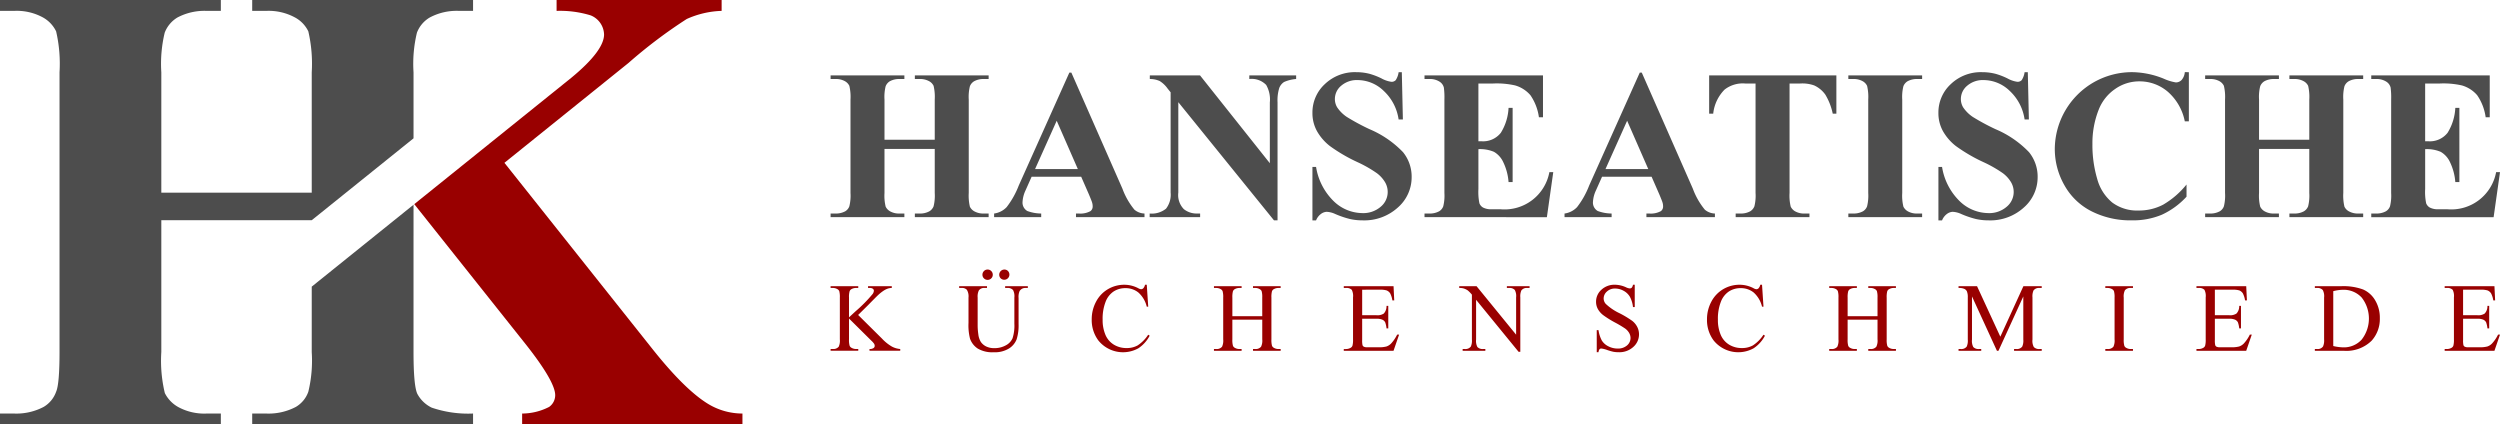 <svg id="Ebene_1" data-name="Ebene 1" xmlns="http://www.w3.org/2000/svg" width="329" height="55.852" viewBox="0 0 329 55.852"><title>kg_Jednoralski_IHB_Logo_D</title><path d="M69.288,65.009c2.527,3.215,3.777,5.405,3.777,6.571a1.894,1.894,0,0,1-.8,1.545,7.833,7.833,0,0,1-3.552.871v1.432H97.706V73.995a8.696,8.696,0,0,1-4.605-1.32q-3.012-1.875-7.161-7.076L66.382,41,82.71,27.858a64.475,64.475,0,0,1,7.667-5.785,12.012,12.012,0,0,1,4.59-1.067v-1.433H73.247v1.433a13.788,13.788,0,0,1,4.479.589,2.792,2.792,0,0,1,1.769,2.514c0,1.419-1.432,3.328-4.31,5.7L54.517,46.439l14.771,18.57Z" transform="translate(0 -19.574)" fill="#900" fill-rule="evenodd"/><path d="M21.229,65.907V48.554h19.796L54.42,37.777V29.094a17.445,17.445,0,0,1,.45-5.224,3.948,3.948,0,0,1,1.685-1.993,7.529,7.529,0,0,1,3.889-.87h1.811v-1.433H33.19v1.433h1.812a7.275,7.275,0,0,1,3.72.814,4.102,4.102,0,0,1,1.854,1.881,18.953,18.953,0,0,1,.449,5.392V44.931H21.229V29.094a17.499,17.499,0,0,1,.448-5.224,4.002,4.002,0,0,1,1.671-1.993,7.614,7.614,0,0,1,3.875-.87h1.84v-1.433H0v1.433H1.84a7.203,7.203,0,0,1,3.72.814A4.164,4.164,0,0,1,7.385,23.702a18.895,18.895,0,0,1,.449,5.392V65.907c0,2.822-.154,4.563-.449,5.223a3.759,3.759,0,0,1-1.643,1.994,7.693,7.693,0,0,1-3.902.871H0v1.432H29.064V73.995H27.223a7.154,7.154,0,0,1-3.692-.815,4.28,4.28,0,0,1-1.84-1.881,18.215,18.215,0,0,1-.463-5.391ZM54.42,50.631V46.517L41.025,57.295V65.907a17.429,17.429,0,0,1-.45,5.223A3.759,3.759,0,0,1,38.933,73.124a7.695,7.695,0,0,1-3.903.871h-1.84v1.432H62.254V73.995a14.899,14.899,0,0,1-5.433-.772,4.225,4.225,0,0,1-1.91-1.839c-.323-.716-.492-2.541-.492-5.476V50.631Z" transform="translate(0 -19.574)" fill="#4d4d4d" fill-rule="evenodd"/><path d="M291.476,57.698v3.359h1.872a1.523,1.523,0,0,0,.97-.218,1.406,1.406,0,0,0,.363-1.012h.231v2.961h-.231a3.258,3.258,0,0,0-.175-.799.784.784,0,0,0-.37-.344,1.885,1.885,0,0,0-.788-.126h-1.872v2.803a2.689,2.689,0,0,0,.049.686.395.395,0,0,0,.175.194,1.052,1.052,0,0,0,.477.073h1.438a3.926,3.926,0,0,0,1.045-.1,1.542,1.542,0,0,0,.624-.395,4.827,4.827,0,0,0,.795-1.171h.256l-.733,2.128H289.053v-.231h.301a1.191,1.191,0,0,0,.57-.145.52.52,0,0,0,.273-.301,2.92,2.92,0,0,0,.073-.823V58.711a1.812,1.812,0,0,0-.162-.994.978.978,0,0,0-.754-.25H289.053v-.231h6.55l.09,1.872h-.244a2.963,2.963,0,0,0-.291-.93,1.017,1.017,0,0,0-.472-.387,2.85,2.85,0,0,0-.882-.094ZM280.7,65.505v.231h-3.641v-.231h.301a.918.918,0,0,0,.767-.305,1.909,1.909,0,0,0,.15-.964v-5.499a2.826,2.826,0,0,0-.081-.85.567.567,0,0,0-.259-.269,1.189,1.189,0,0,0-.577-.149h-.301v-.231H280.7v.231h-.306a.9.9,0,0,0-.756.306,1.837,1.837,0,0,0-.156.963v5.499a2.825,2.825,0,0,0,.081.85.548.548,0,0,0,.263.269,1.141,1.141,0,0,0,.568.15Zm-17.905.231-3.282-7.151v5.677a1.742,1.742,0,0,0,.171.981.948.948,0,0,0,.743.263h.304v.231H257.744v-.231h.305a.878.878,0,0,0,.773-.327,1.908,1.908,0,0,0,.139-.917V58.711a1.954,1.954,0,0,0-.126-.816.717.717,0,0,0-.327-.305,1.786,1.786,0,0,0-.765-.122v-.231h2.436l3.064,6.645,3.036-6.645h2.412v.231h-.297a.889.889,0,0,0-.782.327,1.911,1.911,0,0,0-.139.917v5.55a1.688,1.688,0,0,0,.177.981.948.948,0,0,0,.744.263h.297v.231h-3.641v-.231h.305a.869.869,0,0,0,.773-.327,1.908,1.908,0,0,0,.139-.917V58.585l-3.269,7.151Zm-19.649-4.551h3.935V58.736a2.837,2.837,0,0,0-.081-.852.567.567,0,0,0-.265-.267,1.154,1.154,0,0,0-.57-.149h-.301v-.231H249.504v.231h-.301a1.19,1.19,0,0,0-.57.143.518.518,0,0,0-.273.301,2.921,2.921,0,0,0-.073.825v5.499a2.842,2.842,0,0,0,.081.85.568.568,0,0,0,.259.269,1.185,1.185,0,0,0,.577.15h.301v.231h-3.641v-.231h.301a.909.909,0,0,0,.761-.305,1.841,1.841,0,0,0,.156-.964V61.646h-3.935v2.59a2.823,2.823,0,0,0,.081.85.547.547,0,0,0,.263.269,1.143,1.143,0,0,0,.568.15h.305v.231h-3.64v-.231h.301a.917.917,0,0,0,.767-.305,1.909,1.909,0,0,0,.15-.964v-5.499a2.828,2.828,0,0,0-.081-.852.572.572,0,0,0-.258-.267,1.189,1.189,0,0,0-.577-.149h-.301v-.231h3.64v.231h-.305a1.182,1.182,0,0,0-.568.143.534.534,0,0,0-.269.301,2.905,2.905,0,0,0-.075.825v2.448Zm-11.263-4.14.192,2.884h-.192a3.634,3.634,0,0,0-1.105-1.865,2.681,2.681,0,0,0-1.722-.57,2.794,2.794,0,0,0-1.521.429,2.839,2.839,0,0,0-1.07,1.37,6.147,6.147,0,0,0-.389,2.337,4.983,4.983,0,0,0,.367,2,2.779,2.779,0,0,0,1.107,1.297,3.168,3.168,0,0,0,1.685.451,2.916,2.916,0,0,0,1.453-.352,4.755,4.755,0,0,0,1.385-1.404l.194.128a4.456,4.456,0,0,1-1.487,1.656,4.167,4.167,0,0,1-5.277-1.043,4.49,4.49,0,0,1-.863-2.743,4.893,4.893,0,0,1,.568-2.337,4.119,4.119,0,0,1,1.562-1.652,4.209,4.209,0,0,1,2.175-.585,3.97,3.97,0,0,1,1.81.451.978.978,0,0,0,.374.139.415.415,0,0,0,.293-.12.967.967,0,0,0,.231-.47Zm-16.752,0v2.936h-.231a3.638,3.638,0,0,0-.404-1.346,2.107,2.107,0,0,0-.834-.795,2.291,2.291,0,0,0-1.115-.295,1.52,1.52,0,0,0-1.079.397,1.214,1.214,0,0,0-.427.906,1.078,1.078,0,0,0,.269.709,6.976,6.976,0,0,0,1.85,1.252,13.056,13.056,0,0,1,1.628.981,2.386,2.386,0,0,1,.671.805,2.13,2.13,0,0,1,.235.972,2.201,2.201,0,0,1-.748,1.662,2.716,2.716,0,0,1-1.927.698,3.993,3.993,0,0,1-.697-.058,7.193,7.193,0,0,1-.805-.231,3.575,3.575,0,0,0-.773-.199.331.331,0,0,0-.248.094.782.782,0,0,0-.134.393h-.231V63.018h.231a4.115,4.115,0,0,0,.438,1.368,2.091,2.091,0,0,0,.844.754,2.609,2.609,0,0,0,1.243.301,1.767,1.767,0,0,0,1.237-.414,1.289,1.289,0,0,0,.455-.981,1.35,1.35,0,0,0-.171-.635,1.926,1.926,0,0,0-.534-.598,15.024,15.024,0,0,0-1.338-.797A12.743,12.743,0,0,1,210.982,61.046a2.629,2.629,0,0,1-.701-.801,1.982,1.982,0,0,1-.239-.966,2.09,2.09,0,0,1,.703-1.574,2.508,2.508,0,0,1,1.788-.66,3.616,3.616,0,0,1,1.438.331,1.467,1.467,0,0,0,.495.156.376.376,0,0,0,.267-.096.791.791,0,0,0,.167-.391Zm-23.101.192h2.284l5.207,6.382V58.711a1.688,1.688,0,0,0-.177-.981.946.946,0,0,0-.741-.263h-.299v-.231h2.987v.231h-.304a.88.88,0,0,0-.775.327,1.909,1.909,0,0,0-.139.917v7.162h-.226l-5.593-6.846v5.234a1.741,1.741,0,0,0,.171.981.961.961,0,0,0,.744.263h.303v.231h-2.987v-.231h.299a.886.886,0,0,0,.78-.327,1.911,1.911,0,0,0,.139-.917V58.352a3.933,3.933,0,0,0-.56-.57,2.129,2.129,0,0,0-.56-.258,2.057,2.057,0,0,0-.551-.056v-.231Zm-12.769.462v3.359h1.872a1.523,1.523,0,0,0,.97-.218,1.406,1.406,0,0,0,.363-1.012h.231v2.961h-.231a3.264,3.264,0,0,0-.175-.799.782.782,0,0,0-.37-.344,1.884,1.884,0,0,0-.788-.126h-1.872v2.803a2.682,2.682,0,0,0,.049.686.395.395,0,0,0,.175.194,1.051,1.051,0,0,0,.477.073h1.438a3.923,3.923,0,0,0,1.045-.1,1.542,1.542,0,0,0,.624-.395,4.826,4.826,0,0,0,.795-1.171h.257l-.733,2.128h-6.548v-.231h.301a1.192,1.192,0,0,0,.571-.145.521.521,0,0,0,.274-.301,2.923,2.923,0,0,0,.073-.823V58.711a1.81,1.81,0,0,0-.163-.994.978.978,0,0,0-.754-.25h-.301v-.231h6.55l.09,1.872h-.244a2.973,2.973,0,0,0-.291-.93,1.017,1.017,0,0,0-.472-.387,2.851,2.851,0,0,0-.882-.094Zm-17.085,3.487h3.935V58.736a2.836,2.836,0,0,0-.081-.852.568.568,0,0,0-.265-.267,1.154,1.154,0,0,0-.57-.149h-.301v-.231h3.641v.231h-.301a1.19,1.19,0,0,0-.57.143.519.519,0,0,0-.273.301,2.933,2.933,0,0,0-.073.825v5.499a2.843,2.843,0,0,0,.081.85.568.568,0,0,0,.259.269,1.185,1.185,0,0,0,.577.15h.301v.231h-3.641v-.231h.301a.91.91,0,0,0,.761-.305,1.842,1.842,0,0,0,.156-.964V61.646h-3.935v2.59a2.83,2.83,0,0,0,.081.85.549.549,0,0,0,.263.269,1.142,1.142,0,0,0,.568.15h.306v.231h-3.64v-.231h.301a.917.917,0,0,0,.767-.305,1.909,1.909,0,0,0,.15-.964v-5.499a2.831,2.831,0,0,0-.081-.852.572.572,0,0,0-.258-.267,1.19,1.19,0,0,0-.577-.149h-.301v-.231h3.64v.231h-.306a1.181,1.181,0,0,0-.568.143.534.534,0,0,0-.269.301,2.907,2.907,0,0,0-.075.825v2.448Zm-11.263-4.14.192,2.884h-.192a3.635,3.635,0,0,0-1.105-1.865,2.68,2.68,0,0,0-1.722-.57,2.793,2.793,0,0,0-1.521.429,2.84,2.84,0,0,0-1.07,1.37,6.147,6.147,0,0,0-.389,2.337,4.983,4.983,0,0,0,.367,2,2.778,2.778,0,0,0,1.107,1.297,3.168,3.168,0,0,0,1.685.451,2.916,2.916,0,0,0,1.453-.352,4.752,4.752,0,0,0,1.384-1.404l.195.128a4.458,4.458,0,0,1-1.487,1.656,4.167,4.167,0,0,1-5.277-1.043,4.49,4.49,0,0,1-.863-2.743,4.893,4.893,0,0,1,.568-2.337,4.119,4.119,0,0,1,1.562-1.652,4.209,4.209,0,0,1,2.175-.585,3.97,3.97,0,0,1,1.81.451.977.977,0,0,0,.374.139.415.415,0,0,0,.293-.12.967.967,0,0,0,.231-.47Zm-20.946-2a.654.654,0,0,1,.485.201.665.665,0,0,1,.197.481.649.649,0,0,1-.201.48.658.658,0,0,1-.475.197.667.667,0,0,1-.483-.197.649.649,0,0,1-.201-.48.665.665,0,0,1,.197-.481.648.648,0,0,1,.481-.201Zm2.211,0a.646.646,0,0,1,.479.201.68.68,0,0,1-.961.961.682.682,0,0,1,.483-1.162Zm.098,2.423v-.231h2.986v.231h-.318a.861.861,0,0,0-.769.419,1.927,1.927,0,0,0-.13.902v3.444a6.107,6.107,0,0,1-.252,1.983,2.491,2.491,0,0,1-.996,1.209,3.536,3.536,0,0,1-2.015.504,3.779,3.779,0,0,1-2.107-.483,2.595,2.595,0,0,1-1.019-1.297,7.162,7.162,0,0,1-.201-2.092V58.736a1.666,1.666,0,0,0-.216-1.025.887.887,0,0,0-.697-.244h-.318v-.231h3.666v.231h-.325a.841.841,0,0,0-.75.331,1.847,1.847,0,0,0-.156.938v3.703a8.291,8.291,0,0,0,.089,1.134,2.461,2.461,0,0,0,.329.996,1.833,1.833,0,0,0,.686.59,2.383,2.383,0,0,0,1.098.231,3.04,3.04,0,0,0,1.491-.363,1.945,1.945,0,0,0,.897-.93,5.398,5.398,0,0,0,.241-1.921v-3.44a1.737,1.737,0,0,0-.175-.993.916.916,0,0,0-.724-.275ZM112.931,61.023,116.067,64.131a5.662,5.662,0,0,0,1.316,1.057,2.815,2.815,0,0,0,1.089.316v.231H114.426v-.231a.874.874,0,0,0,.524-.122.346.346,0,0,0,.16-.274.611.611,0,0,0-.06-.269,2.436,2.436,0,0,0-.391-.444l-2.929-2.903v2.743a2.739,2.739,0,0,0,.083.85.555.555,0,0,0,.265.269,1.175,1.175,0,0,0,.577.15h.293v.231h-3.641v-.231h.301a.918.918,0,0,0,.767-.305,1.91,1.91,0,0,0,.149-.964v-5.499a2.913,2.913,0,0,0-.081-.857.576.576,0,0,0-.259-.263,1.189,1.189,0,0,0-.577-.149h-.301v-.231h3.641v.231h-.293a1.24,1.24,0,0,0-.577.143.539.539,0,0,0-.271.301,2.788,2.788,0,0,0-.077.825V61.343q.125-.122.857-.797a18.81,18.81,0,0,0,2.248-2.275.822.822,0,0,0,.169-.44.328.328,0,0,0-.133-.254.7.7,0,0,0-.444-.109h-.192v-.231h3.126v.231a1.8,1.8,0,0,0-.5.077,2.426,2.426,0,0,0-.551.267,5.433,5.433,0,0,0-.801.643q-.138.125-1.276,1.282l-1.301,1.286Zm191.703,4.713v-.231h.318a.842.842,0,0,0,.763-.344,1.958,1.958,0,0,0,.137-.925v-5.499a1.737,1.737,0,0,0-.175-.993.917.917,0,0,0-.724-.275h-.318v-.231h3.455a7.533,7.533,0,0,1,2.895.432,3.437,3.437,0,0,1,1.596,1.442,4.442,4.442,0,0,1,.605,2.331,4.257,4.257,0,0,1-1.077,2.965,4.73,4.73,0,0,1-3.681,1.329Zm2.423-.624a6.323,6.323,0,0,0,1.331.175,3.156,3.156,0,0,0,2.406-1.021,4.494,4.494,0,0,0,0-5.54,3.225,3.225,0,0,0-2.457-1.015,5.25,5.25,0,0,0-1.28.182v7.219Zm17.085-7.414v3.359h1.872a1.523,1.523,0,0,0,.97-.218,1.406,1.406,0,0,0,.363-1.012h.231v2.961h-.231a3.258,3.258,0,0,0-.175-.799.783.783,0,0,0-.37-.344,1.885,1.885,0,0,0-.788-.126h-1.872v2.803a2.678,2.678,0,0,0,.049.686.394.394,0,0,0,.175.194,1.05,1.05,0,0,0,.477.073h1.438a3.924,3.924,0,0,0,1.045-.1,1.54,1.54,0,0,0,.624-.395,4.827,4.827,0,0,0,.795-1.171H329l-.733,2.128h-6.548v-.231h.301a1.191,1.191,0,0,0,.57-.145.521.521,0,0,0,.274-.301,2.92,2.92,0,0,0,.073-.823V58.711a1.812,1.812,0,0,0-.163-.994.978.978,0,0,0-.754-.25h-.301v-.231h6.55l.09,1.872h-.244a2.969,2.969,0,0,0-.29-.93,1.018,1.018,0,0,0-.472-.387,2.849,2.849,0,0,0-.882-.094Z" transform="translate(0 -19.574)" fill="#900" fill-rule="evenodd"/><path d="M319.15,30.564v7.598h.371a2.962,2.962,0,0,0,2.58-1.111,6.831,6.831,0,0,0,1.018-3.279h.535v9.765h-.535a7.264,7.264,0,0,0-.694-2.613,3.008,3.008,0,0,0-1.233-1.37,4.694,4.694,0,0,0-2.041-.352V44.447a7.399,7.399,0,0,0,.132,1.881,1.103,1.103,0,0,0,.487.563,2.307,2.307,0,0,0,1.154.22h1.116a6.003,6.003,0,0,0,6.449-4.882H329l-.84,5.924h-16.102V47.674h.615a2.571,2.571,0,0,0,1.304-.291,1.258,1.258,0,0,0,.549-.666,5.844,5.844,0,0,0,.15-1.745V32.674a9.772,9.772,0,0,0-.07-1.567,1.29,1.29,0,0,0-.507-.746,2.339,2.339,0,0,0-1.426-.389h-.615v-.478h15.591v5.516h-.535a6.711,6.711,0,0,0-1.116-2.903,4.148,4.148,0,0,0-2.031-1.295,10.981,10.981,0,0,0-2.875-.249ZM297.289,39.175v5.797a6.062,6.062,0,0,0,.155,1.801,1.426,1.426,0,0,0,.614.629,2.391,2.391,0,0,0,1.234.272h.614v.478h-9.709V47.674h.615a2.57,2.57,0,0,0,1.304-.291,1.257,1.257,0,0,0,.549-.666,5.827,5.827,0,0,0,.15-1.745V32.674a6.316,6.316,0,0,0-.15-1.801,1.392,1.392,0,0,0-.61-.628,2.403,2.403,0,0,0-1.243-.272h-.615v-.478h9.709v.478h-.614a2.542,2.542,0,0,0-1.294.291,1.332,1.332,0,0,0-.558.666,5.817,5.817,0,0,0-.15,1.745V37.965h6.613V32.674a6.312,6.312,0,0,0-.15-1.801,1.37,1.37,0,0,0-.619-.628,2.43,2.43,0,0,0-1.243-.272h-.605v-.478h9.709v.478h-.605a2.513,2.513,0,0,0-1.299.291,1.321,1.321,0,0,0-.563.666,5.844,5.844,0,0,0-.15,1.745V44.972a6.33,6.33,0,0,0,.15,1.801,1.372,1.372,0,0,0,.619.629,2.428,2.428,0,0,0,1.243.272h.605v.478h-9.709V47.674H301.89a2.518,2.518,0,0,0,1.299-.291,1.32,1.32,0,0,0,.563-.666,5.823,5.823,0,0,0,.15-1.745V39.175Zm-9.235-10.103v6.472h-.535a6.956,6.956,0,0,0-2.246-3.907,5.7,5.7,0,0,0-3.729-1.356,5.499,5.499,0,0,0-3.194,1.004,5.892,5.892,0,0,0-2.124,2.631,11.95,11.95,0,0,0-.863,4.629,15.678,15.678,0,0,0,.629,4.569,6.074,6.074,0,0,0,1.975,3.109,5.478,5.478,0,0,0,3.485,1.055,6.821,6.821,0,0,0,3.218-.769,11.192,11.192,0,0,0,3.077-2.655v1.604a10.173,10.173,0,0,1-3.26,2.378,9.843,9.843,0,0,1-3.958.736,11.332,11.332,0,0,1-5.29-1.196,8.442,8.442,0,0,1-3.57-3.438,9.602,9.602,0,0,1-1.257-4.775,10.186,10.186,0,0,1,5.154-8.775,10.178,10.178,0,0,1,5.028-1.318,11.399,11.399,0,0,1,4.141.853,6.342,6.342,0,0,0,1.604.497,1.043,1.043,0,0,0,.764-.324,1.766,1.766,0,0,0,.417-1.027Zm-21.195,0,.141,6.219h-.563a6.357,6.357,0,0,0-1.96-3.757,4.955,4.955,0,0,0-3.382-1.421,3.152,3.152,0,0,0-2.223.751,2.267,2.267,0,0,0-.821,1.721,2.114,2.114,0,0,0,.291,1.102,4.637,4.637,0,0,0,1.28,1.276,29.274,29.274,0,0,0,2.983,1.609,13.215,13.215,0,0,1,4.418,3.034,5.112,5.112,0,0,1,1.13,3.269,5.279,5.279,0,0,1-1.824,4.015,6.562,6.562,0,0,1-4.63,1.684,7.584,7.584,0,0,1-1.665-.178,12.03,12.03,0,0,1-1.97-.675,2.968,2.968,0,0,0-1.088-.272,1.355,1.355,0,0,0-.755.277,1.943,1.943,0,0,0-.647.849h-.478V41.539h.478A8.059,8.059,0,0,0,257.905,46.06a5.481,5.481,0,0,0,3.724,1.557,3.502,3.502,0,0,0,2.458-.84,2.52,2.52,0,0,0,.563-3.227,4.097,4.097,0,0,0-1.065-1.177,16.277,16.277,0,0,0-2.533-1.449,21.513,21.513,0,0,1-3.658-2.13,6.606,6.606,0,0,1-1.703-1.965,4.892,4.892,0,0,1-.596-2.392,5.063,5.063,0,0,1,1.637-3.799,5.708,5.708,0,0,1,4.123-1.566,7.047,7.047,0,0,1,1.759.216,9.166,9.166,0,0,1,1.576.61,3.707,3.707,0,0,0,1.299.441.731.731,0,0,0,.563-.216,2.499,2.499,0,0,0,.385-1.051ZM252.951,47.674v.478h-9.709V47.674h.615a2.572,2.572,0,0,0,1.304-.291,1.257,1.257,0,0,0,.549-.666,5.836,5.836,0,0,0,.15-1.745V32.674a6.326,6.326,0,0,0-.15-1.801,1.392,1.392,0,0,0-.61-.628,2.404,2.404,0,0,0-1.243-.272h-.615v-.478h9.709v.478h-.614a2.543,2.543,0,0,0-1.295.291,1.336,1.336,0,0,0-.558.666,5.841,5.841,0,0,0-.15,1.745V44.972a6.085,6.085,0,0,0,.155,1.801,1.429,1.429,0,0,0,.615.629,2.391,2.391,0,0,0,1.234.272ZM241.667,29.494v5.037h-.478a7.99,7.99,0,0,0-.976-2.504,3.706,3.706,0,0,0-1.472-1.215,4.715,4.715,0,0,0-1.829-.249h-1.407V44.972a6.079,6.079,0,0,0,.155,1.801,1.418,1.418,0,0,0,.61.629,2.405,2.405,0,0,0,1.243.272h.61v.478h-9.709V47.674h.614a2.546,2.546,0,0,0,1.295-.291,1.335,1.335,0,0,0,.558-.666,5.823,5.823,0,0,0,.15-1.745V30.564h-1.351a3.895,3.895,0,0,0-2.72.797,5.275,5.275,0,0,0-1.501,3.17h-.535V29.494Zm-24.755,12.326-2.781-6.356-2.847,6.356Zm.441,1.013h-6.524L210.017,44.653a4.081,4.081,0,0,0-.385,1.515,1.276,1.276,0,0,0,.628,1.173,5.393,5.393,0,0,0,1.829.333v.478h-6.196V47.674a2.777,2.777,0,0,0,1.646-.84,11.105,11.105,0,0,0,1.595-2.843l6.66-14.863h.263l6.721,15.276a9.479,9.479,0,0,0,1.581,2.767,2.134,2.134,0,0,0,1.323.502v.478h-9.014V47.674h.37a2.761,2.761,0,0,0,1.524-.31.738.738,0,0,0,.3-.638,1.72,1.72,0,0,0-.08-.521c-.019-.08-.155-.431-.413-1.046l-1.018-2.326Zm-22.795-12.27v7.598h.371a2.962,2.962,0,0,0,2.58-1.111,6.829,6.829,0,0,0,1.018-3.279h.535v9.765h-.535a7.259,7.259,0,0,0-.694-2.613,3.007,3.007,0,0,0-1.233-1.37,4.694,4.694,0,0,0-2.041-.352V44.447a7.407,7.407,0,0,0,.132,1.881,1.102,1.102,0,0,0,.488.563,2.306,2.306,0,0,0,1.154.22h1.116a6.002,6.002,0,0,0,6.449-4.882h.511l-.839,5.924H187.466V47.674h.615a2.572,2.572,0,0,0,1.304-.291,1.258,1.258,0,0,0,.549-.666,5.844,5.844,0,0,0,.15-1.745V32.674a9.767,9.767,0,0,0-.07-1.567,1.29,1.29,0,0,0-.507-.746,2.34,2.34,0,0,0-1.426-.389H187.466v-.478h15.591v5.516h-.535a6.71,6.71,0,0,0-1.116-2.903,4.149,4.149,0,0,0-2.031-1.295,10.983,10.983,0,0,0-2.875-.249Zm-10.079-1.491.141,6.219h-.563a6.358,6.358,0,0,0-1.96-3.757,4.955,4.955,0,0,0-3.382-1.421,3.152,3.152,0,0,0-2.223.751,2.267,2.267,0,0,0-.821,1.721,2.112,2.112,0,0,0,.291,1.102,4.635,4.635,0,0,0,1.28,1.276,29.233,29.233,0,0,0,2.983,1.609,13.216,13.216,0,0,1,4.418,3.034,5.111,5.111,0,0,1,1.13,3.269,5.278,5.278,0,0,1-1.825,4.015,6.561,6.561,0,0,1-4.629,1.684,7.584,7.584,0,0,1-1.665-.178,12.024,12.024,0,0,1-1.97-.675,2.97,2.97,0,0,0-1.088-.272,1.354,1.354,0,0,0-.755.277,1.942,1.942,0,0,0-.647.849h-.478V41.539h.478A8.059,8.059,0,0,0,175.525,46.06a5.481,5.481,0,0,0,3.724,1.557,3.502,3.502,0,0,0,2.458-.84,2.521,2.521,0,0,0,.563-3.227,4.096,4.096,0,0,0-1.064-1.177,16.284,16.284,0,0,0-2.533-1.449,21.519,21.519,0,0,1-3.658-2.13,6.602,6.602,0,0,1-1.702-1.965,4.889,4.889,0,0,1-.596-2.392,5.064,5.064,0,0,1,1.637-3.799,5.707,5.707,0,0,1,4.123-1.566,7.049,7.049,0,0,1,1.759.216,9.165,9.165,0,0,1,1.576.61,3.706,3.706,0,0,0,1.299.441.732.732,0,0,0,.563-.216,2.504,2.504,0,0,0,.385-1.051Zm-26.556.422,9.188,11.557v-8.011a3.825,3.825,0,0,0-.483-2.289,2.649,2.649,0,0,0-2.219-.779v-.478h6.163v.478a4.809,4.809,0,0,0-1.59.394,1.641,1.641,0,0,0-.633.793,5.489,5.489,0,0,0-.225,1.881v15.534H167.659L155.066,33.021V44.916a2.647,2.647,0,0,0,.737,2.19,2.7,2.7,0,0,0,1.693.568h.441v.478h-6.641V47.674a2.994,2.994,0,0,0,2.153-.638,2.998,2.998,0,0,0,.605-2.12V31.722l-.389-.483a3.632,3.632,0,0,0-1.046-.999,3.074,3.074,0,0,0-1.304-.267v-.478Zm-16.079,12.326-2.781-6.356-2.847,6.356Zm.441,1.013h-6.524l-.811,1.82a4.085,4.085,0,0,0-.385,1.515,1.276,1.276,0,0,0,.628,1.173,5.393,5.393,0,0,0,1.829.333v.478H130.826V47.674a2.775,2.775,0,0,0,1.646-.84,11.104,11.104,0,0,0,1.595-2.843l6.66-14.863h.263l6.721,15.276a9.483,9.483,0,0,0,1.581,2.767,2.134,2.134,0,0,0,1.323.502v.478h-9.015V47.674H141.97a2.761,2.761,0,0,0,1.524-.31.739.739,0,0,0,.301-.638,1.715,1.715,0,0,0-.08-.521c-.019-.08-.155-.431-.413-1.046l-1.018-2.326Zm-25.886-3.658v5.797a6.068,6.068,0,0,0,.155,1.801,1.428,1.428,0,0,0,.614.629,2.392,2.392,0,0,0,1.234.272h.614v.478h-9.709V47.674h.615a2.57,2.57,0,0,0,1.304-.291,1.257,1.257,0,0,0,.549-.666,5.824,5.824,0,0,0,.15-1.745V32.674a6.312,6.312,0,0,0-.15-1.801,1.392,1.392,0,0,0-.61-.628,2.404,2.404,0,0,0-1.243-.272h-.615v-.478h9.709v.478h-.614a2.543,2.543,0,0,0-1.295.291,1.334,1.334,0,0,0-.558.666,5.823,5.823,0,0,0-.15,1.745V37.965h6.613V32.674a6.305,6.305,0,0,0-.15-1.801,1.368,1.368,0,0,0-.619-.628A2.429,2.429,0,0,0,121,29.973h-.605v-.478h9.709v.478h-.605a2.513,2.513,0,0,0-1.299.291,1.32,1.32,0,0,0-.563.666,5.835,5.835,0,0,0-.15,1.745V44.972a6.321,6.321,0,0,0,.15,1.801,1.37,1.37,0,0,0,.619.629,2.428,2.428,0,0,0,1.243.272h.605v.478h-9.709V47.674H121a2.517,2.517,0,0,0,1.299-.291,1.319,1.319,0,0,0,.563-.666,5.817,5.817,0,0,0,.15-1.745V39.175Z" transform="translate(0 -19.574)" fill="#4d4d4d" fill-rule="evenodd"/></svg>